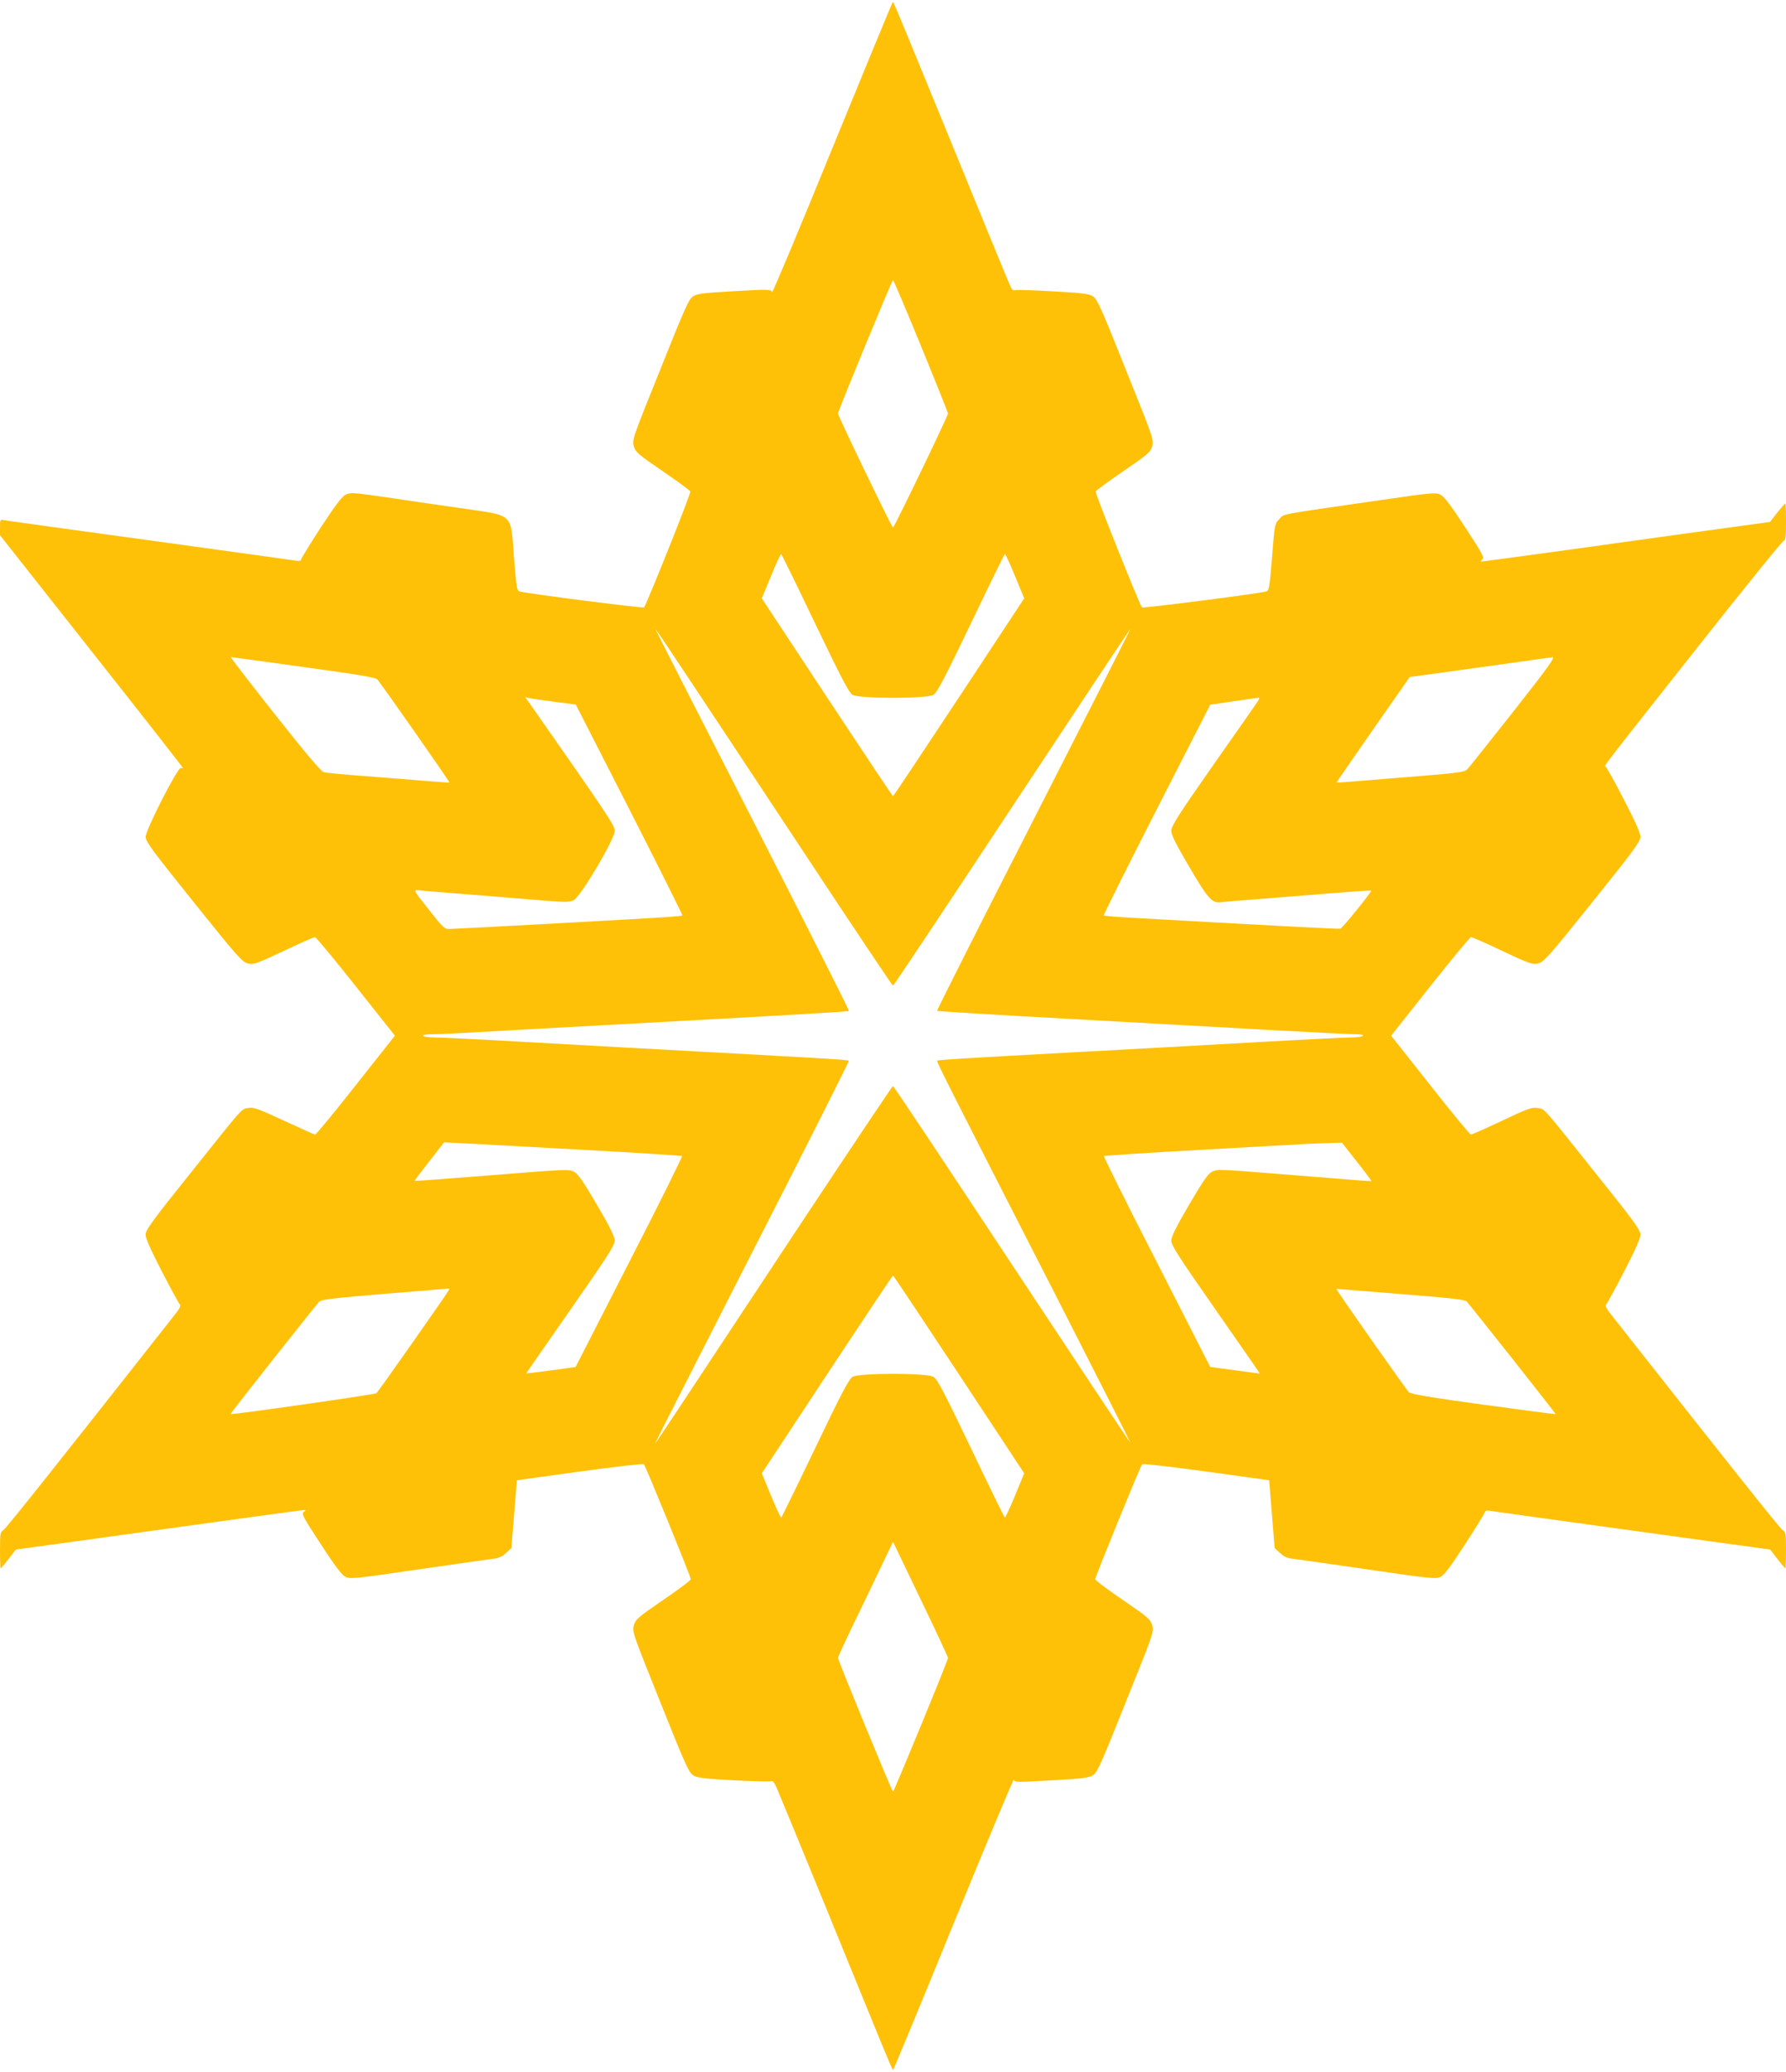 <?xml version="1.0" standalone="no"?>
<!DOCTYPE svg PUBLIC "-//W3C//DTD SVG 20010904//EN"
 "http://www.w3.org/TR/2001/REC-SVG-20010904/DTD/svg10.dtd">
<svg version="1.0" xmlns="http://www.w3.org/2000/svg"
 width="1104pt" height="1280pt" viewBox="0 0 1104 1280"
 preserveAspectRatio="xMidYMid meet">
<g transform="translate(0,1280) scale(0.1,-0.1)"
fill="#ffc107" stroke="none">
<path d="M5145 11884 c-203 -498 -371 -898 -373 -890 -4 19 -15 20 -267 5
-155 -9 -196 -14 -220 -29 -27 -17 -50 -69 -204 -454 -172 -427 -175 -435
-163 -474 11 -36 27 -50 178 -153 92 -63 169 -119 171 -126 5 -11 -271 -699
-286 -716 -6 -6 -690 81 -767 98 -19 4 -21 17 -37 212 -22 280 6 254 -334 304
-142 20 -352 51 -466 68 -193 28 -211 29 -240 15 -24 -12 -62 -63 -155 -204
-67 -104 -122 -193 -122 -199 0 -6 -12 -8 -27 -6 -16 3 -273 39 -573 80 -300
42 -675 93 -835 115 -159 22 -308 43 -330 46 -22 3 -52 7 -68 10 -26 5 -27 5
-27 -44 l0 -49 565 -716 c311 -393 565 -718 565 -721 0 -3 -6 -3 -12 -1 -19 7
-218 -383 -218 -426 1 -29 41 -84 298 -404 271 -338 300 -370 335 -378 34 -8
51 -2 220 77 100 48 187 86 194 86 6 0 120 -137 253 -305 l241 -304 -242 -306
c-132 -168 -245 -305 -251 -305 -5 0 -92 39 -193 86 -162 75 -188 84 -221 78
-44 -8 -21 18 -358 -404 -239 -298 -276 -350 -276 -379 0 -23 32 -94 102 -230
56 -108 106 -199 111 -203 6 -3 -3 -22 -20 -45 -735 -934 -1058 -1340 -1073
-1348 -18 -9 -20 -21 -20 -122 0 -62 2 -113 4 -113 3 0 25 26 49 58 l45 58
343 47 c189 26 587 81 883 122 297 41 546 75 555 75 13 0 12 -2 -2 -12 -14
-12 -2 -34 106 -199 89 -137 130 -191 153 -202 29 -14 59 -11 435 44 222 32
431 62 463 66 48 5 67 13 93 37 l34 31 17 210 17 209 389 54 c214 29 392 50
396 45 11 -11 290 -695 290 -710 0 -7 -76 -64 -170 -128 -156 -107 -170 -119
-182 -156 -11 -40 -9 -46 163 -475 154 -385 177 -437 204 -453 25 -16 67 -21
252 -31 122 -6 227 -9 233 -5 6 4 18 -12 29 -37 21 -46 525 -1277 644 -1570
40 -98 74 -178 77 -178 3 0 172 408 375 906 204 498 371 899 373 890 4 -19 -5
-19 252 -5 168 9 210 15 235 30 27 16 50 67 204 453 173 429 175 435 163 475
-12 37 -26 49 -182 156 -94 64 -170 121 -170 128 0 15 279 699 290 710 4 5
182 -16 396 -45 l389 -54 17 -209 17 -210 34 -31 c26 -24 45 -32 93 -37 32 -4
241 -34 463 -66 375 -55 406 -58 435 -44 23 11 63 64 151 200 66 101 121 191
123 199 3 11 12 13 35 9 18 -3 259 -37 537 -75 278 -38 660 -91 849 -117 l343
-47 45 -58 c24 -32 46 -58 49 -58 2 0 4 51 4 113 0 101 -2 113 -20 122 -15 8
-338 414 -1073 1348 -17 23 -26 42 -20 45 5 4 55 95 111 203 70 136 102 207
102 230 0 29 -37 81 -276 379 -339 425 -314 397 -361 404 -34 6 -59 -3 -219
-79 -100 -47 -186 -85 -192 -85 -6 0 -119 137 -251 305 l-242 306 241 304
c133 168 247 305 253 305 7 0 94 -38 194 -86 169 -79 186 -85 220 -77 35 8 64
40 335 378 257 320 297 375 298 404 0 24 -30 92 -102 230 -55 108 -106 199
-111 202 -13 9 -61 -55 552 722 294 372 540 677 548 677 10 0 13 26 13 115 0
63 -2 115 -4 115 -2 0 -25 -26 -50 -57 l-45 -58 -198 -27 c-109 -15 -263 -36
-343 -47 -80 -11 -390 -54 -690 -96 -299 -41 -549 -75 -554 -75 -5 0 -3 6 6
13 15 11 3 33 -105 199 -91 139 -130 190 -154 202 -29 14 -54 12 -370 -34
-650 -94 -591 -83 -624 -116 -30 -30 -30 -30 -46 -237 -16 -194 -19 -208 -38
-212 -76 -17 -760 -104 -766 -98 -15 17 -291 705 -286 716 2 7 79 63 171 126
151 103 167 117 178 153 11 39 9 47 -163 474 -154 386 -177 437 -204 454 -25
15 -67 20 -247 30 -120 7 -224 10 -233 7 -10 -4 -20 3 -28 21 -8 15 -173 417
-368 894 -195 477 -356 868 -359 868 -3 0 -171 -408 -375 -906z m548 -1222
c92 -224 167 -412 167 -417 0 -15 -333 -705 -340 -705 -7 0 -340 690 -340 705
0 16 334 825 340 825 3 0 81 -183 173 -408z m-654 -1715 c164 -342 209 -427
231 -440 42 -25 458 -25 500 0 22 13 67 98 231 440 112 234 206 426 210 429 4
2 32 -59 63 -135 l57 -138 -403 -611 c-222 -336 -405 -611 -408 -611 -3 0
-186 275 -408 611 l-403 611 57 138 c31 76 59 137 63 135 4 -3 98 -195 210
-429z m-40 -1459 c283 -428 517 -778 521 -778 4 0 335 497 736 1104 401 607
730 1102 732 1101 1 -1 -268 -531 -599 -1179 -331 -647 -599 -1179 -597 -1182
3 -2 369 -25 814 -49 445 -25 1014 -56 1264 -70 250 -14 479 -25 508 -25 33 0
51 -4 47 -10 -3 -5 -34 -10 -68 -10 -35 0 -265 -11 -512 -25 -683 -38 -770
-43 -1180 -65 -731 -40 -867 -48 -872 -54 -5 -5 56 -127 774 -1530 233 -456
422 -830 421 -831 -2 -1 -331 494 -732 1101 -401 607 -732 1104 -736 1104 -4
0 -256 -377 -561 -837 -878 -1329 -909 -1376 -909 -1370 0 3 271 535 601 1182
331 647 599 1178 596 1181 -5 6 -139 14 -872 54 -410 22 -497 27 -1180 65
-247 14 -477 25 -512 25 -34 0 -65 5 -68 10 -4 6 19 10 62 10 37 0 140 5 228
10 88 5 453 26 810 45 1234 67 1528 84 1533 89 2 3 -265 532 -594 1177 -330
644 -601 1176 -603 1183 -4 13 218 -322 948 -1426z m-3125 1191 c341 -47 445
-64 458 -77 20 -20 450 -634 446 -637 -2 -1 -68 4 -148 10 -80 7 -248 20 -375
30 -126 9 -241 20 -254 24 -17 5 -117 124 -303 359 -153 194 -275 352 -271
352 3 0 205 -27 447 -61z m7480 -276 c-147 -186 -274 -346 -284 -356 -15 -16
-53 -22 -246 -38 -126 -10 -303 -25 -394 -32 -91 -8 -166 -13 -168 -12 -1 1
100 148 225 327 l227 325 205 28 c113 16 307 43 431 60 124 18 235 33 247 34
18 1 -32 -68 -243 -336z m-5928 61 l133 -17 332 -649 c182 -357 329 -651 327
-654 -3 -2 -38 -6 -79 -9 -100 -8 -1331 -75 -1366 -75 -24 0 -41 16 -108 102
-124 157 -119 142 -44 134 35 -3 181 -15 324 -26 143 -12 330 -27 415 -34 134
-11 159 -11 186 2 42 20 254 377 254 429 0 33 -44 99 -533 797 l-21 29 23 -6
c13 -3 83 -13 157 -23z m4346 -1 c-10 -16 -134 -193 -276 -395 -214 -306 -256
-372 -256 -401 0 -25 28 -82 112 -224 117 -200 141 -226 199 -217 13 2 116 11
229 19 113 9 315 25 449 36 134 11 245 18 247 17 6 -6 -178 -233 -191 -236
-11 -3 -423 19 -1298 68 -88 5 -161 11 -164 14 -3 2 144 297 326 653 l332 649
142 21 c78 11 148 21 155 22 9 1 7 -7 -6 -26z m-4154 -2768 c326 -18 595 -35
598 -38 3 -3 -143 -298 -326 -654 l-332 -649 -151 -21 c-84 -11 -153 -19 -154
-19 -1 1 122 178 273 394 226 324 274 398 274 426 0 24 -29 84 -110 222 -88
150 -117 192 -143 205 -30 16 -59 14 -507 -22 -261 -21 -476 -37 -477 -35 -1
1 39 55 90 120 l92 118 140 -7 c77 -4 407 -22 733 -40z m4769 -72 c51 -64 91
-118 90 -120 -3 -2 -24 -1 -602 46 -329 27 -352 27 -382 12 -26 -13 -55 -55
-143 -205 -81 -138 -110 -198 -110 -222 0 -28 48 -102 274 -426 151 -216 274
-393 273 -394 -1 -1 -70 8 -154 20 l-152 20 -331 649 c-183 357 -329 651 -326
654 3 3 275 21 604 39 330 18 628 35 663 37 35 2 96 4 134 5 l70 2 92 -117z
m-2459 -1315 l403 -611 -57 -138 c-31 -76 -60 -137 -63 -135 -4 3 -98 195
-209 428 -166 346 -208 428 -232 441 -42 25 -458 25 -500 0 -22 -13 -67 -98
-231 -440 -112 -234 -206 -426 -210 -429 -3 -2 -32 59 -63 135 l-57 138 403
611 c222 336 405 611 408 611 3 0 186 -275 408 -611z m-3154 520 c-22 -38
-437 -628 -447 -636 -10 -8 -898 -135 -902 -129 -3 3 526 672 548 694 13 14
85 22 404 49 213 17 392 32 396 33 5 0 5 -5 1 -11z m5929 -27 c264 -21 351
-31 363 -42 20 -21 552 -693 550 -696 -1 -2 -202 25 -447 58 -338 47 -448 65
-461 78 -14 14 -381 534 -431 612 l-17 26 47 -4 c27 -2 205 -17 396 -32z
m-2843 -2245 c0 -15 -334 -826 -340 -826 -6 0 -340 811 -340 827 0 5 43 99 96
209 53 109 130 268 170 353 l74 155 170 -354 c94 -194 170 -358 170 -364z"/>
</g>
</svg>
